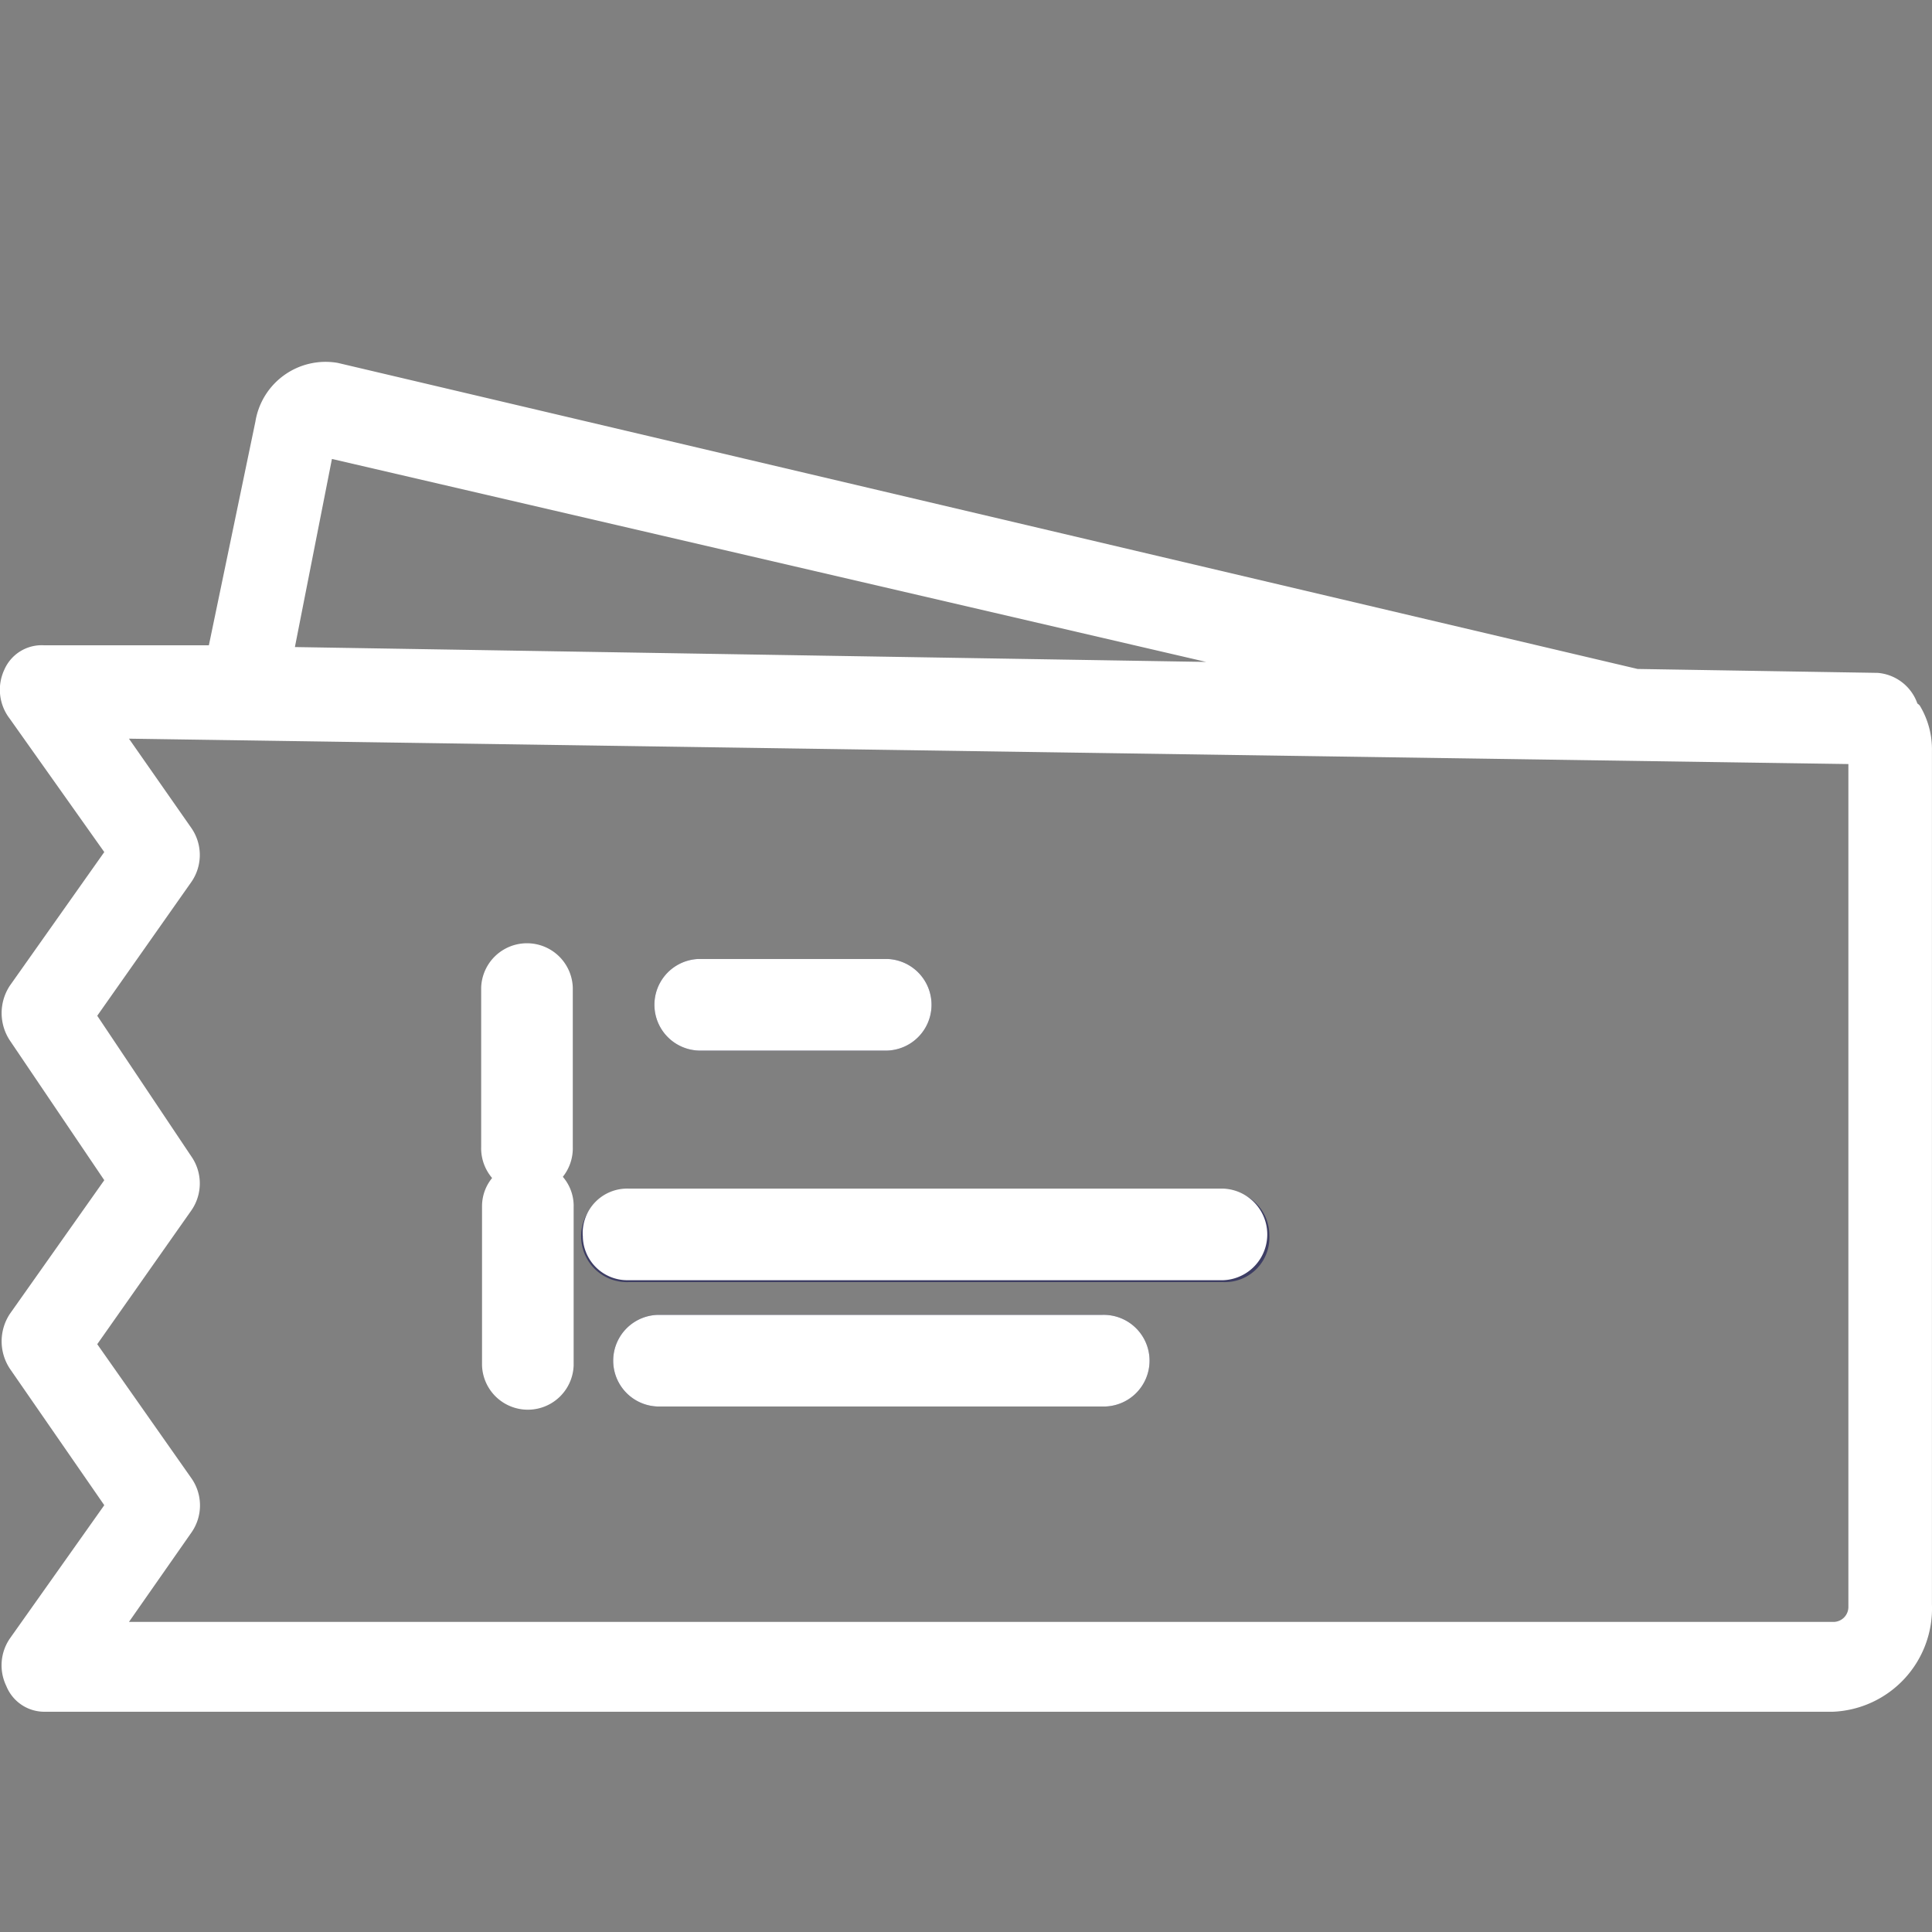 <svg xmlns="http://www.w3.org/2000/svg" width="36" height="36" viewBox="0 0 36 36"><rect x="0" y="0" width="36" height="36" fill="#808080" stroke="none"/><g transform="translate(1.721 0.28)"><g transform="translate(-1.721 -0.28)"><rect width="33.116" height="36" transform="translate(1.442)" fill="none"/><path d="M14.589,37.45a.829.829,0,0,0-.829.829v2.967a.854.854,0,0,0,1.707,0V38.3a.829.829,0,0,0-.878-.854Z" transform="translate(-4.778 -15.803)" fill="#fff"/><path d="M15.437,31.154a.854.854,0,0,0-1.707,0V34.12a.854.854,0,1,0,1.707,0Z" transform="translate(-4.764 -12.753)" fill="#fff"/><path d="M21.344,31.737h3.514a.854.854,0,0,0,0-1.707H21.344a.854.854,0,0,0,0,1.707Z" transform="translate(-8.325 -12.161)" fill="#3d3d63"/><path d="M33.285,38.189a.829.829,0,0,0-.829-.829H21.344a.854.854,0,1,0,0,1.707H32.431a.829.829,0,0,0,.854-.878Z" transform="translate(-9.633 -15.177)" fill="#3d3d63"/><path d="M21.344,41.3a.854.854,0,0,0,0,1.707H29.63a.854.854,0,1,0,0-1.707Z" transform="translate(-9.093 -16.799)" fill="#3d3d63"/><path d="M21.344,31.737h3.514a.854.854,0,0,0,0-1.707H21.344a.854.854,0,0,0,0,1.707Z" transform="translate(-8.325 -12.161)" fill="#fff"/><path d="M20.49,38.178a.829.829,0,0,0,.829.829h11.1a.854.854,0,0,0,0-1.707H21.343a.829.829,0,0,0-.854.878Z" transform="translate(-9.63 -15.152)" fill="#fff"/><path d="M21.344,41.3a.854.854,0,0,0,0,1.707H29.63a.854.854,0,1,0,0-1.707Z" transform="translate(-9.093 -16.799)" fill="#fff"/><path d="M39.137,24.7a.8.8,0,0,0-.767.829V41.493a.279.279,0,0,1-.269.282H6.331l1.158-1.657a.881.881,0,0,0,0-1.028L5.74,36.6l1.749-2.486a.882.882,0,0,0,0-1.019L5.74,30.48l1.749-2.486a.882.882,0,0,0,0-1.019L6.331,25.317l32.582.481a.856.856,0,0,0,0-1.707L9.423,23.61l.69-3.505,24.052,5.584a.787.787,0,0,0,.932-.651.85.85,0,0,0-.6-1.007L10.221,18.315a1.325,1.325,0,0,0-1.534,1.094l-.867,4.168H4.75a.759.759,0,0,0-.741.454.882.882,0,0,0,.1.913L5.871,27.43,4.114,29.916a.927.927,0,0,0,0,1.028l1.757,2.6L4.114,36.032a.927.927,0,0,0,0,1.028L5.871,39.6,4.114,42.081a.884.884,0,0,0-.069.887.765.765,0,0,0,.706.481H38.078a1.927,1.927,0,0,0,1.849-2v-15.9A1.577,1.577,0,0,0,39.7,24.7C39.553,24.54,39.349,24.695,39.137,24.7Z" transform="translate(-3.928 -11.553)" fill="#fff"/></g></g></svg>